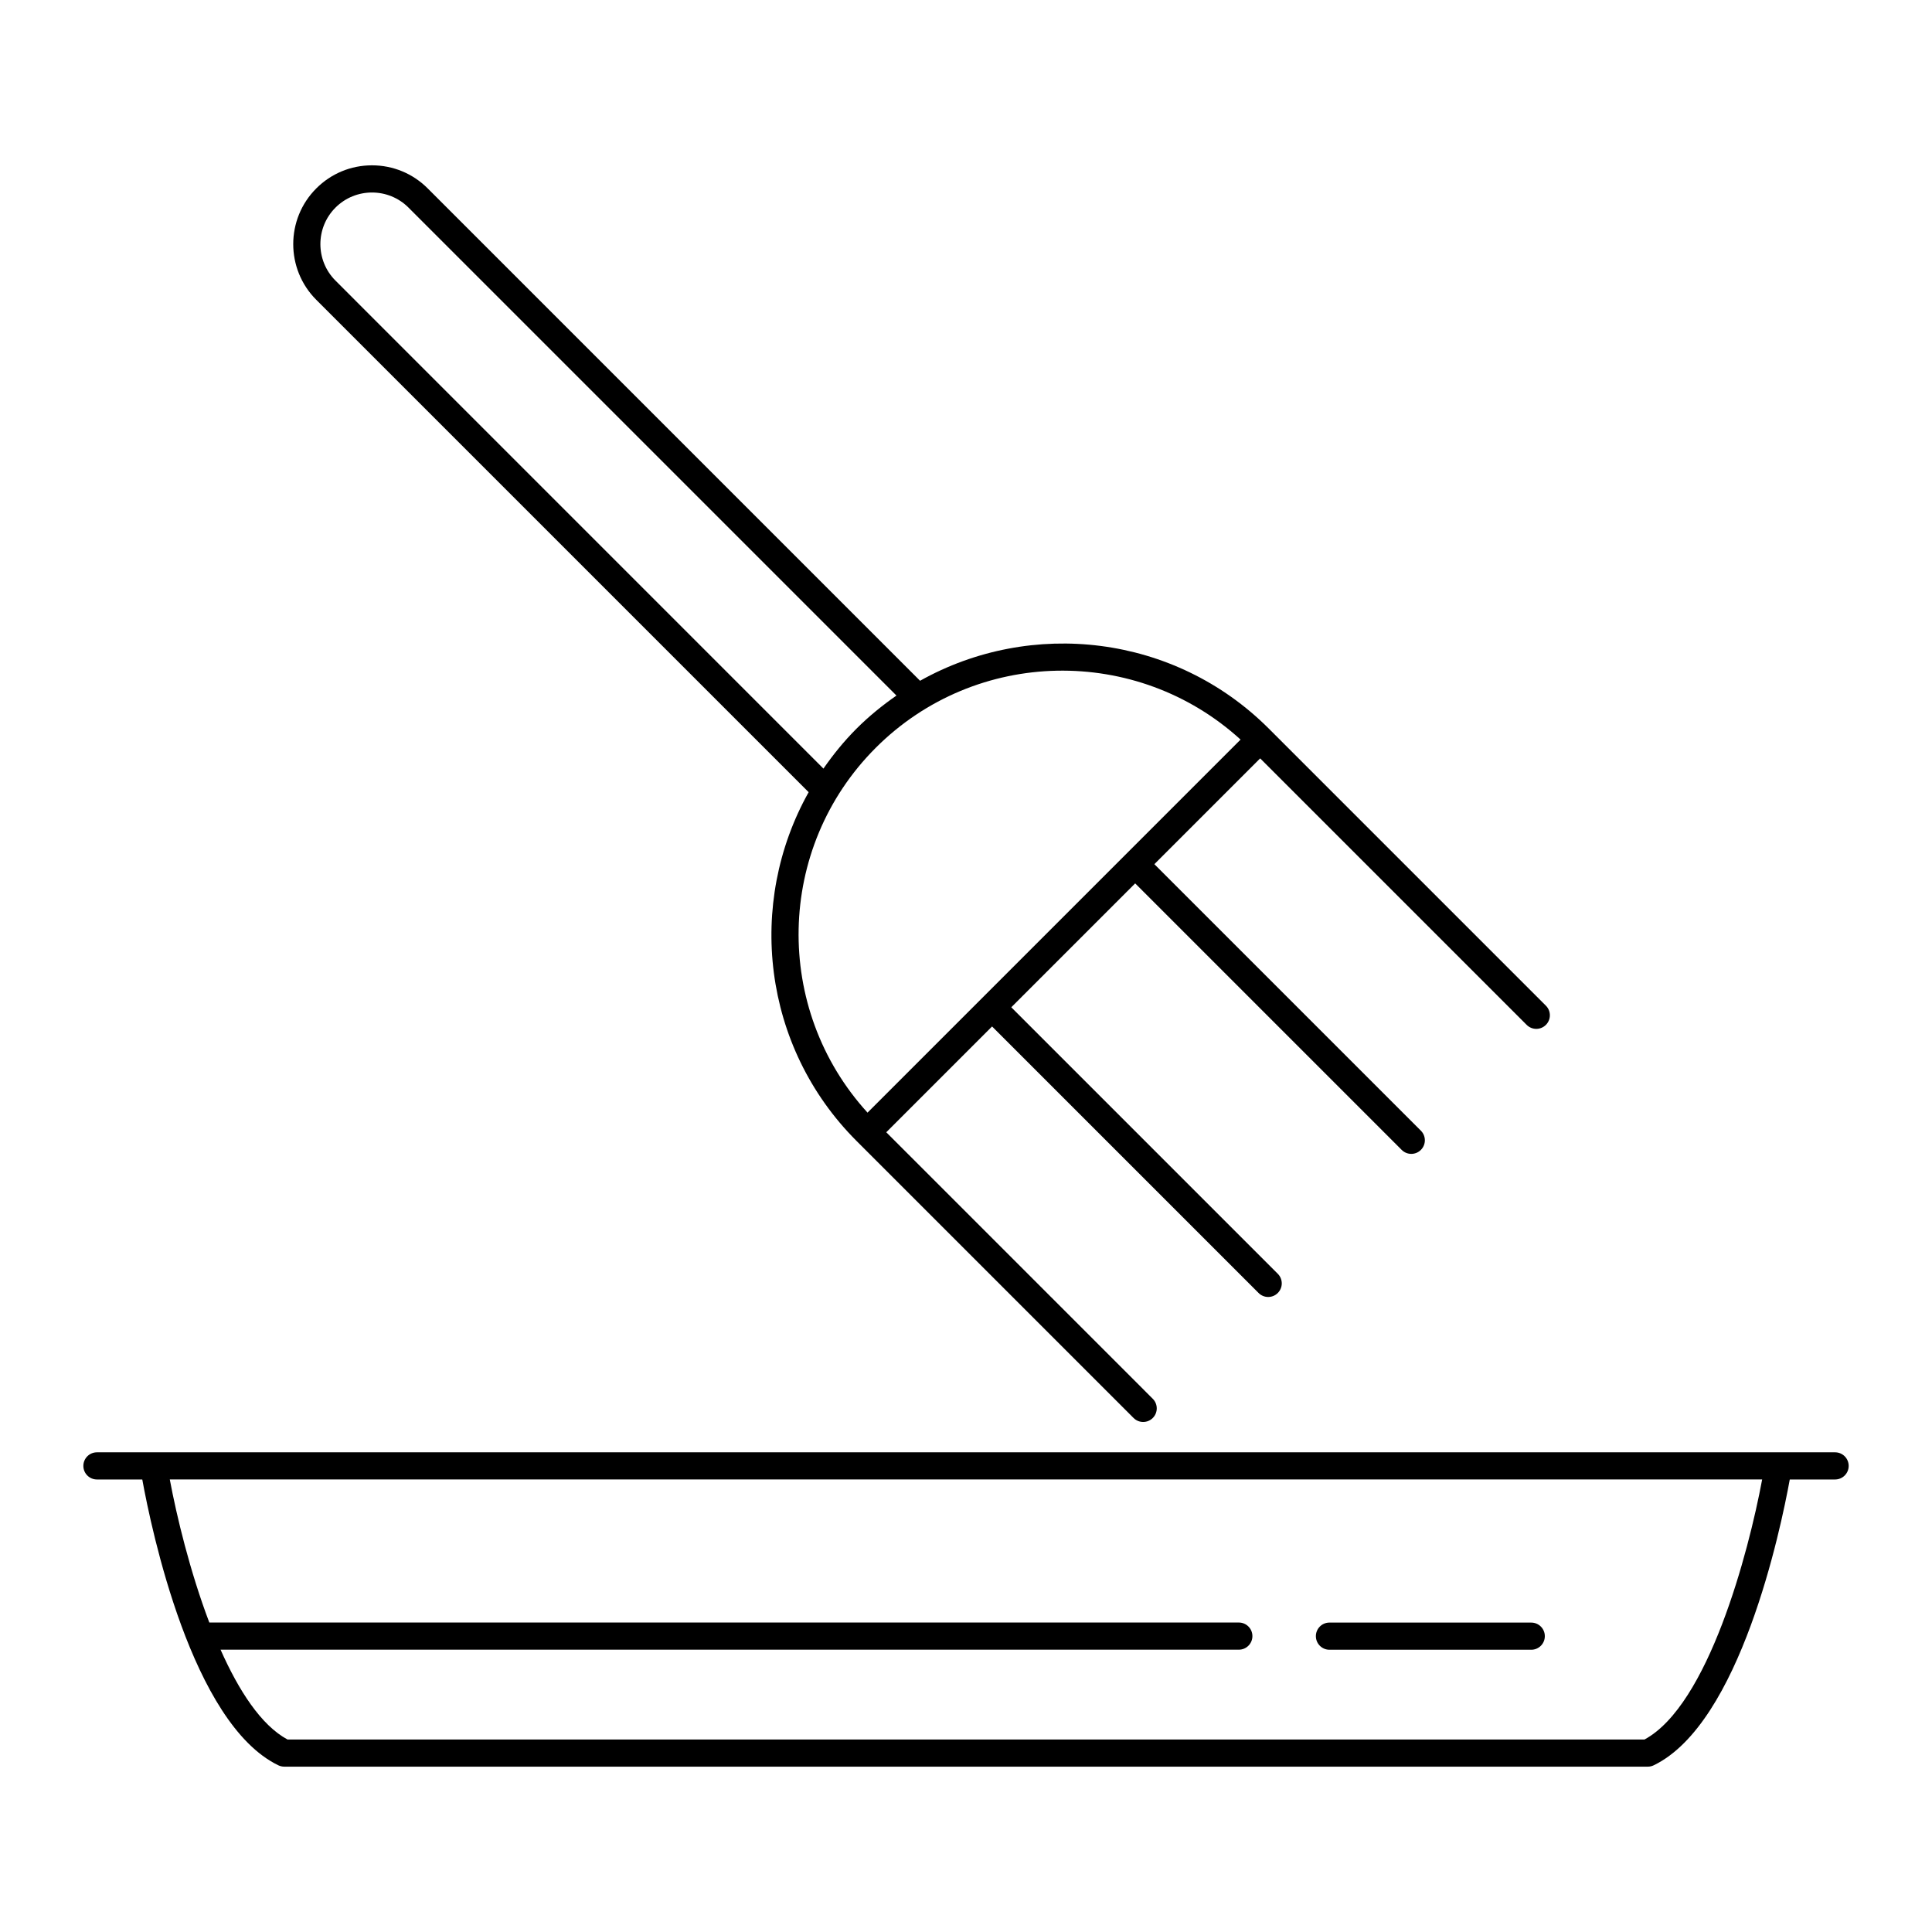 <?xml version="1.0" encoding="UTF-8"?>
<!-- Uploaded to: ICON Repo, www.iconrepo.com, Generator: ICON Repo Mixer Tools -->
<svg fill="#000000" width="800px" height="800px" version="1.1" viewBox="144 144 512 512" xmlns="http://www.w3.org/2000/svg">
 <g>
  <path d="m630.31 528.88h-460.62c-1.988 0-3.598 1.609-3.598 3.598 0 1.988 1.609 3.598 3.598 3.598h12.016c2.402 13.203 13.133 64.672 36.055 75.746 0.488 0.234 1.027 0.359 1.566 0.359h361.36c0.543 0 1.078-0.121 1.566-0.359 22.922-11.078 33.652-62.547 36.055-75.746h12.012c1.988 0 3.598-1.609 3.598-3.598 0-1.988-1.609-3.598-3.598-3.598zm-50.5 76.105h-359.62c-7.008-3.781-12.926-12.977-17.738-23.801h269.85c1.988 0 3.598-1.609 3.598-3.598 0-1.988-1.609-3.598-3.598-3.598l-272.83-0.004c-5.144-13.535-8.672-28.27-10.473-37.91h421.99c-3.625 19.484-14.293 59.797-31.176 68.91z"/>
  <path d="m496.32 581.2h53.477c1.988 0 3.598-1.609 3.598-3.598 0-1.988-1.609-3.598-3.598-3.598l-53.477-0.004c-1.988 0-3.598 1.609-3.598 3.598 0 1.992 1.609 3.602 3.598 3.602z"/>
  <path d="m227.82 193.93c-8.145 8.141-8.145 21.387 0 29.527l130.48 130.48c-16.5 29.43-12.316 67.414 12.684 92.418l73.426 73.426c0.703 0.703 1.625 1.055 2.543 1.055 0.922 0 1.84-0.352 2.543-1.055 1.406-1.406 1.406-3.684 0-5.09l-70.625-70.629 28.039-28.039 70.629 70.633c0.703 0.703 1.625 1.055 2.543 1.055 0.922 0 1.84-0.352 2.543-1.055 1.406-1.406 1.406-3.684 0-5.09l-70.625-70.629 32.832-32.832 70.629 70.629c0.703 0.703 1.625 1.055 2.543 1.055 0.922 0 1.84-0.352 2.543-1.055 1.406-1.406 1.406-3.684 0-5.09l-70.629-70.629 28.039-28.039 70.629 70.629c1.406 1.406 3.684 1.406 5.09 0s1.406-3.684 0-5.09l-73.426-73.426c-25.004-25.004-62.992-29.184-92.422-12.68l-130.48-130.48c-3.941-3.945-9.191-6.117-14.766-6.117-5.578 0-10.824 2.172-14.766 6.117zm244.94 146.07-98.855 98.859c-25.043-27.461-24.371-70.137 2.176-96.684 26.543-26.539 69.215-27.219 96.68-2.176zm-220.5-140.98 129.31 129.31c-3.711 2.582-7.277 5.461-10.582 8.766-3.309 3.309-6.188 6.875-8.77 10.59l-129.31-129.32c-5.336-5.336-5.336-14.016 0-19.352 5.336-5.332 14.02-5.332 19.355 0.004z"/>
 </g>
</svg>